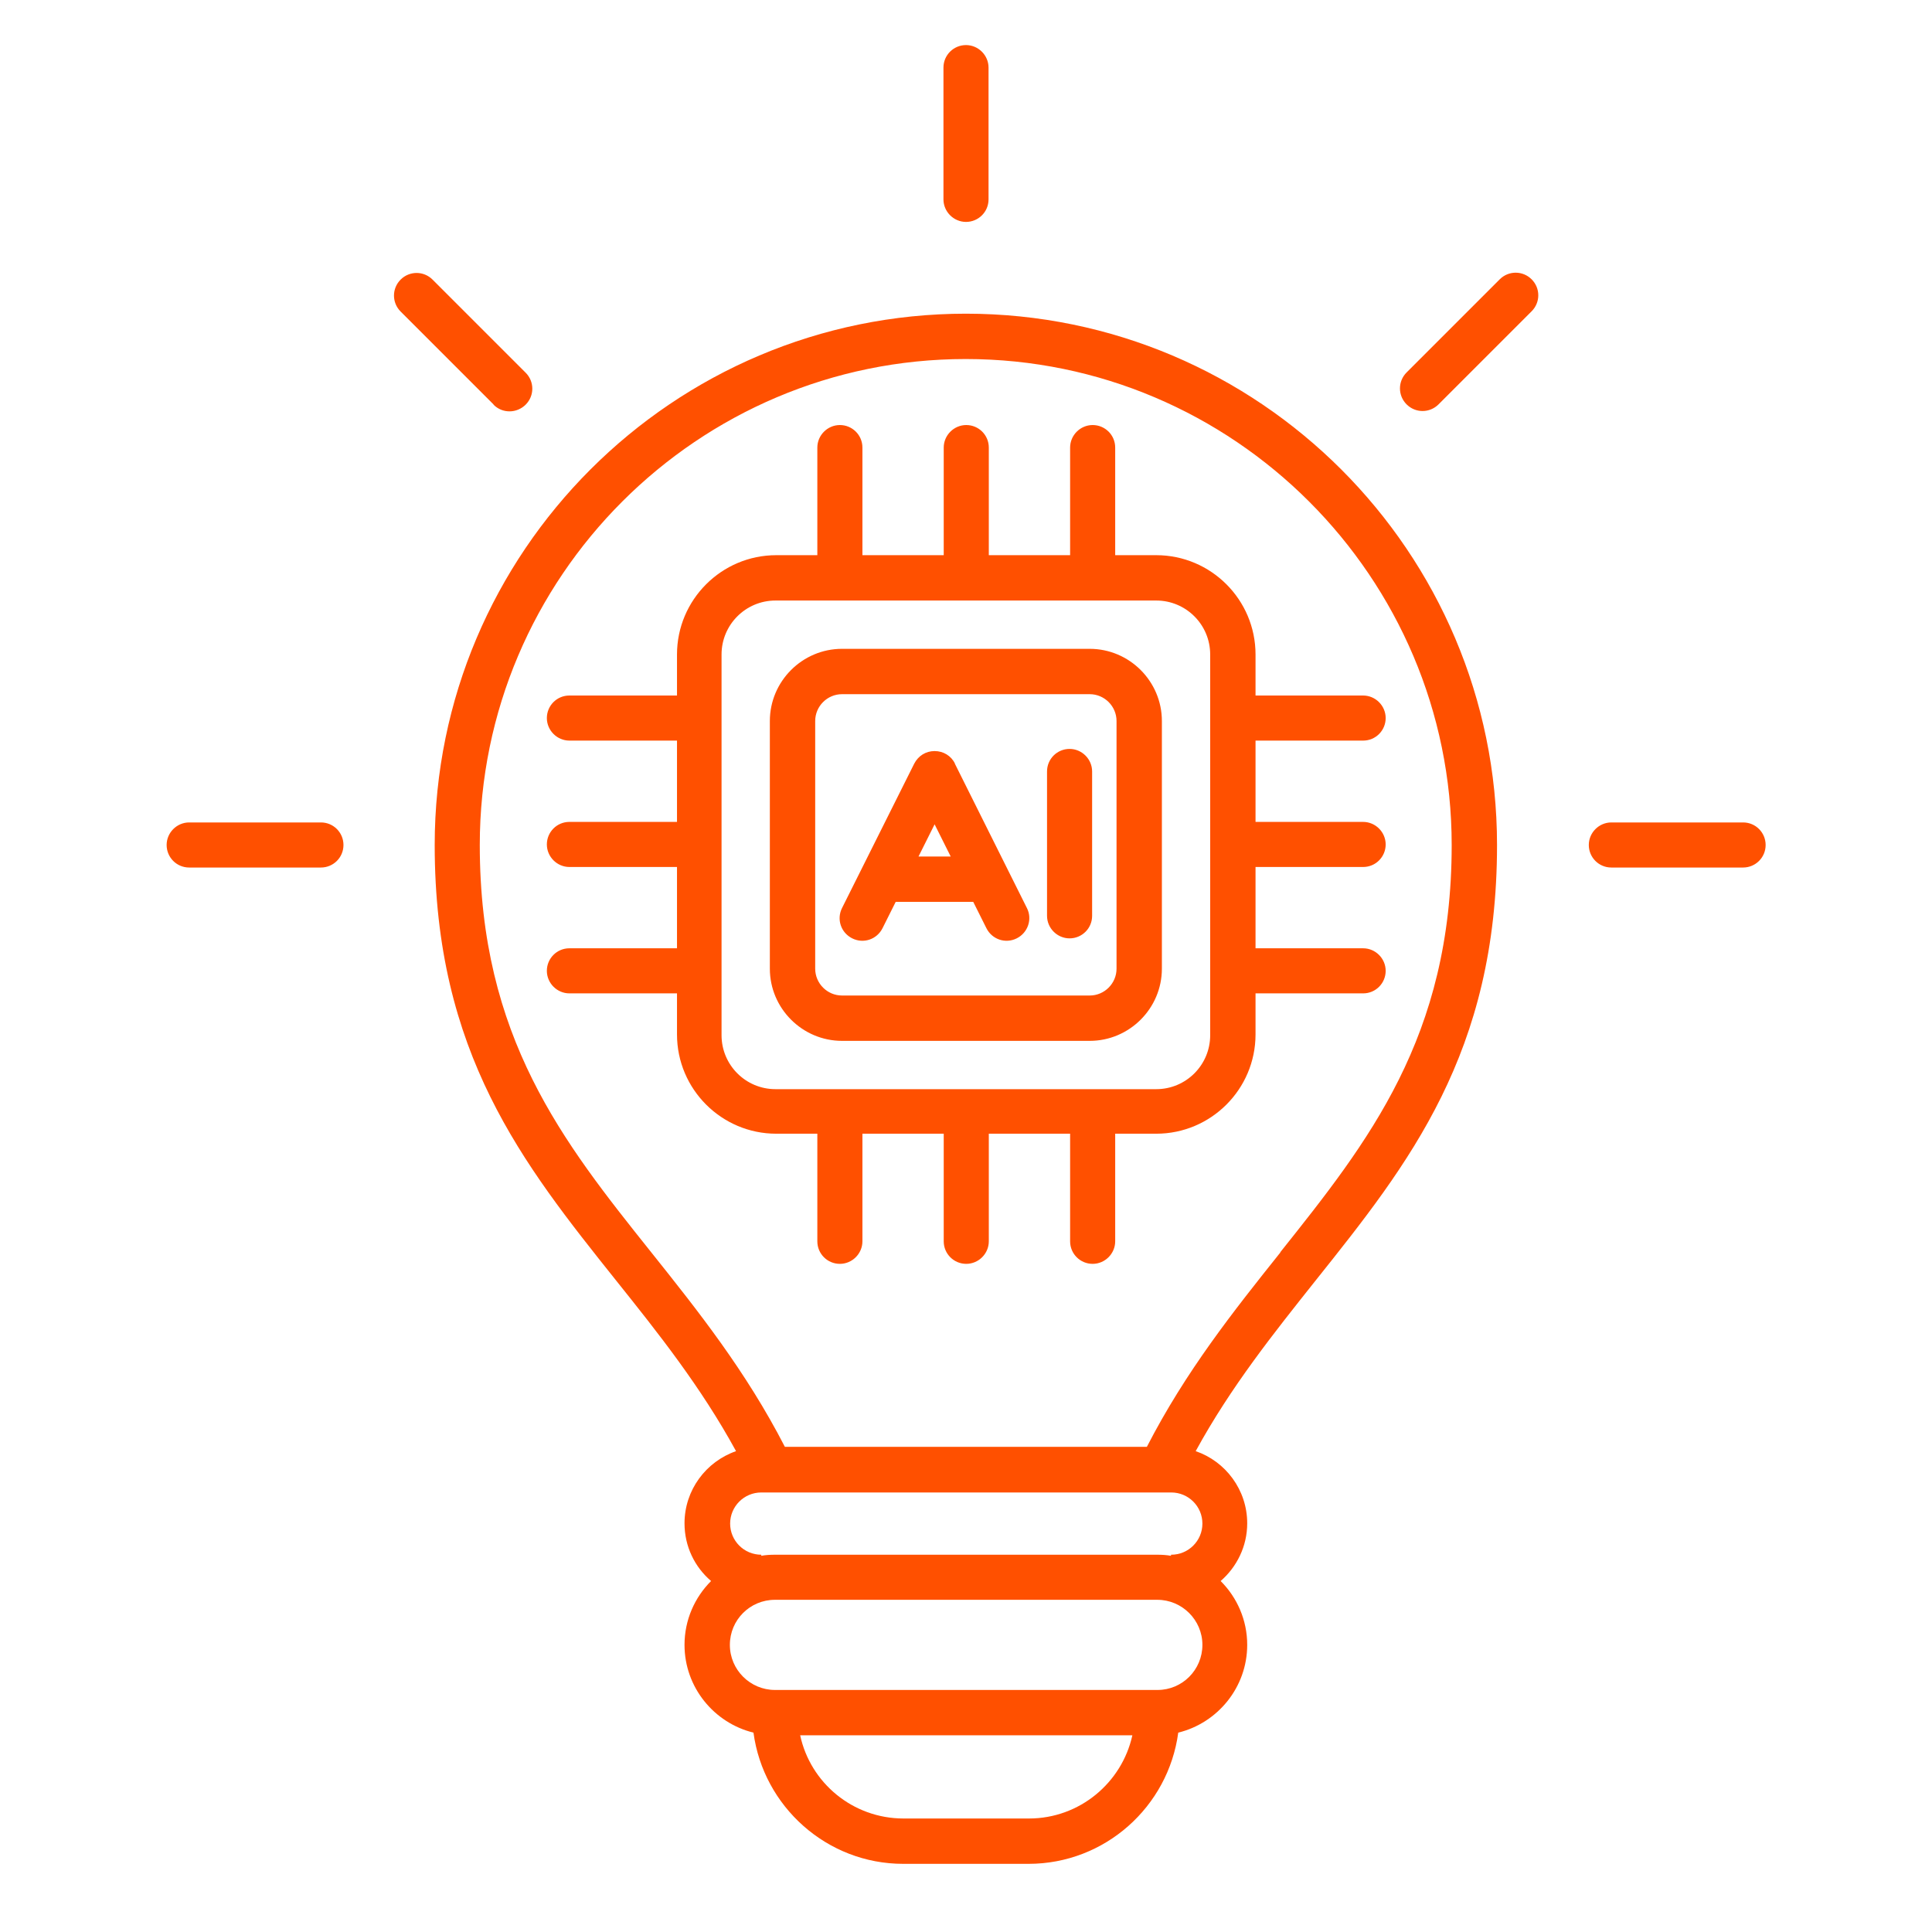 <?xml version="1.0" encoding="UTF-8"?>
<svg xmlns="http://www.w3.org/2000/svg" id="Layer_1" viewBox="0 0 72 72">
  <defs>
    <style>
      .cls-1 {
        fill: #ff5000;
      }
    </style>
  </defs>
  <path class="cls-1" d="M36,11.69c-10.92,0-19.8,8.88-19.8,19.8,0,7.76,3.28,11.87,6.76,16.23,1.56,1.95,3.16,3.96,4.47,6.36-1.12.39-1.92,1.45-1.92,2.69,0,.86.38,1.63.99,2.15-.61.61-.99,1.45-.99,2.38,0,1.58,1.1,2.91,2.57,3.27.37,2.75,2.73,4.89,5.58,4.89h4.67c2.85,0,5.21-2.13,5.58-4.89,1.47-.36,2.57-1.69,2.57-3.27,0-.93-.38-1.77-.99-2.38.6-.52.99-1.29.99-2.15,0-1.25-.81-2.31-1.92-2.69,1.31-2.4,2.92-4.41,4.47-6.36,3.48-4.36,6.76-8.48,6.76-16.23,0-10.92-8.88-19.8-19.8-19.8ZM38.34,67.77h-4.67c-1.89,0-3.47-1.33-3.85-3.1h12.38c-.39,1.77-1.97,3.1-3.85,3.1ZM43.13,62.98h-14.25c-.92,0-1.68-.75-1.68-1.68s.75-1.68,1.68-1.68h14.25c.92,0,1.68.75,1.68,1.68s-.75,1.68-1.67,1.68h0ZM43.64,57.94v.04c-.17-.03-.34-.04-.51-.04h-14.25c-.17,0-.35.01-.51.04v-.04c-.64,0-1.16-.52-1.16-1.16s.52-1.16,1.16-1.16h15.28c.64,0,1.16.52,1.16,1.16s-.52,1.16-1.16,1.16h0ZM47.72,46.67c-1.74,2.18-3.53,4.43-4.98,7.25h-13.49c-1.45-2.82-3.24-5.07-4.98-7.25-3.29-4.12-6.39-8.01-6.39-15.18,0-9.99,8.13-18.11,18.11-18.11s18.11,8.13,18.11,18.11c0,7.17-3.11,11.06-6.39,15.18h0ZM40.61,24.18h-9.23c-1.48,0-2.69,1.21-2.69,2.69v9.23c0,1.48,1.21,2.69,2.69,2.69h9.23c1.48,0,2.69-1.21,2.69-2.69v-9.23c0-1.48-1.21-2.69-2.69-2.69h0ZM41.61,36.1c0,.55-.45,1-1,1h-9.23c-.55,0-1-.45-1-1v-9.23c0-.55.45-1,1-1h9.23c.55,0,1,.45,1,1v9.23ZM46.79,24.39c0-2.04-1.66-3.7-3.7-3.7h-1.53v-4.01c0-.47-.38-.84-.84-.84s-.84.38-.84.84v4.01h-3.03v-4.01c0-.47-.38-.84-.84-.84s-.84.38-.84.84v4.01h-3.03v-4.01c0-.47-.38-.84-.84-.84s-.84.38-.84.84v4.01h-1.53c-2.04,0-3.7,1.66-3.7,3.7v1.53h-4.01c-.47,0-.84.38-.84.84s.38.84.84.84h4.01v3.03h-4.01c-.47,0-.84.38-.84.84s.38.84.84.84h4.01v3.03h-4.01c-.47,0-.84.38-.84.84s.38.84.84.84h4.01v1.53c0,2.04,1.66,3.7,3.7,3.7h1.53v4.01c0,.47.38.84.84.84s.84-.38.84-.84v-4.01h3.03v4.01c0,.47.38.84.84.84s.84-.38.84-.84v-4.01h3.03v4.01c0,.47.38.84.84.84s.84-.38.84-.84v-4.01h1.53c2.04,0,3.7-1.66,3.7-3.7v-1.53h4.01c.47,0,.84-.38.84-.84s-.38-.84-.84-.84h-4.01v-3.03h4.01c.47,0,.84-.38.84-.84s-.38-.84-.84-.84h-4.01v-3.03h4.01c.47,0,.84-.38.84-.84s-.38-.84-.84-.84h-4.01v-1.53h0ZM45.1,38.58c0,1.11-.9,2.01-2.01,2.01h-14.19c-1.11,0-2.01-.9-2.01-2.01v-14.19c0-1.11.9-2.01,2.01-2.01h14.19c1.11,0,2.01.9,2.01,2.01v14.19ZM35.59,28.46c-.14-.29-.43-.47-.76-.47s-.61.18-.76.47l-2.69,5.38c-.21.42-.04.92.38,1.13.42.21.92.04,1.13-.38l.49-.98h2.89l.49.98c.21.42.71.59,1.13.38.42-.21.59-.72.38-1.13l-2.69-5.39ZM34.23,31.92l.6-1.2.6,1.2h-1.2ZM40.7,28.75v5.38c0,.47-.38.84-.84.84s-.84-.38-.84-.84v-5.38c0-.47.38-.84.84-.84s.84.38.84.84h0ZM35.16,7.44V2.52c0-.47.38-.84.84-.84s.84.38.84.84v4.91c0,.47-.38.84-.84.84s-.84-.38-.84-.84ZM57.08,10.41c.33.33.33.86,0,1.19l-3.47,3.47c-.33.33-.86.33-1.19,0,0,0,0,0,0,0-.33-.33-.33-.86,0-1.19l3.47-3.47c.33-.33.86-.33,1.19,0ZM65.8,31.49c0,.47-.38.84-.84.84h-4.91c-.47,0-.84-.38-.84-.84s.38-.84.84-.84h4.91c.47,0,.84.38.84.84ZM18.4,15.08l-3.47-3.47c-.33-.33-.33-.86,0-1.19.33-.33.86-.33,1.19,0l3.47,3.47c.33.33.33.86,0,1.19-.16.16-.38.25-.6.25s-.43-.08-.6-.25ZM12.8,31.49c0,.47-.38.84-.84.84h-4.91c-.47,0-.84-.38-.84-.84s.38-.84.84-.84h4.91c.47,0,.84.38.84.84Z"></path>
</svg>
